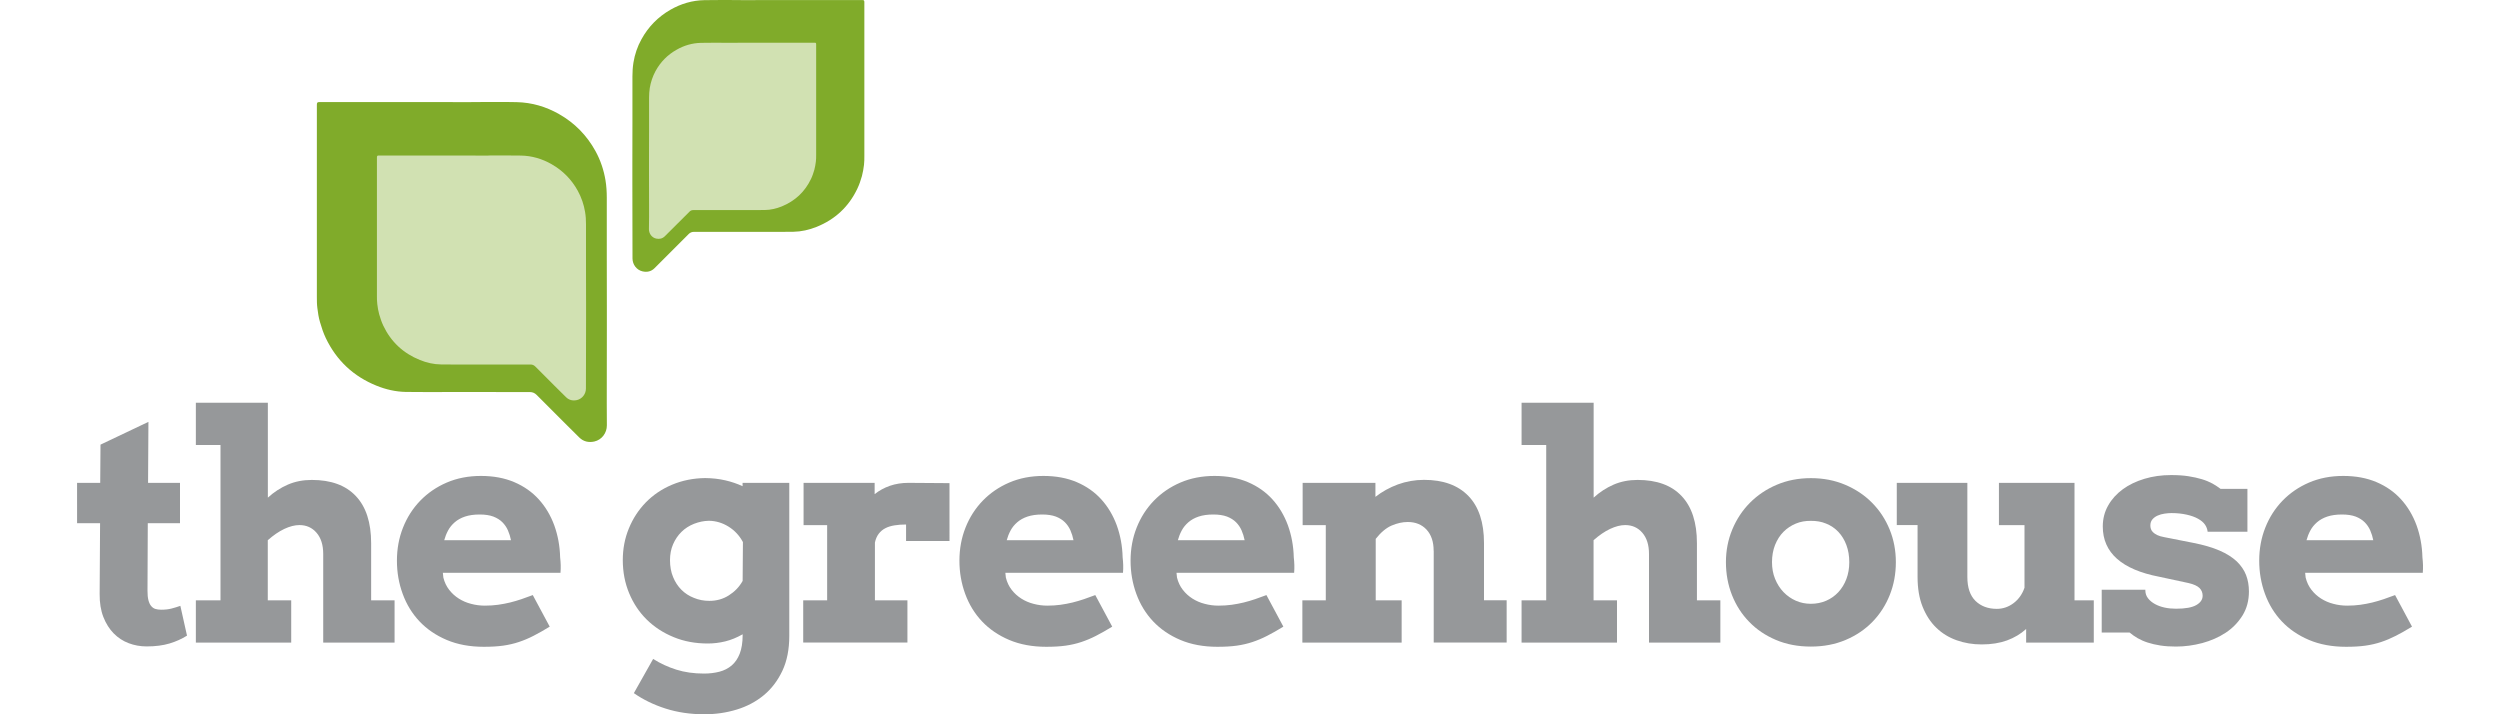 <svg xmlns="http://www.w3.org/2000/svg" xmlns:xlink="http://www.w3.org/1999/xlink" id="Layer_1" x="0px" y="0px" viewBox="0 0 350 100" style="enable-background:new 0 0 350 100;" xml:space="preserve"><style type="text/css">	.st0{fill:#96989A;}	.st1{fill:#80AB2A;}	.st2{fill:#D1E1B2;}</style><g>	<g>		<path class="st0" d="M20.73,67.6h4.47v5.65h-4.51l-0.04,9.45c0,0.55,0.04,0.99,0.13,1.33c0.09,0.34,0.21,0.61,0.38,0.81    c0.17,0.2,0.36,0.34,0.59,0.41c0.23,0.07,0.5,0.11,0.8,0.11c0.55,0,1.03-0.05,1.45-0.16c0.42-0.11,0.83-0.23,1.25-0.38l0.93,4.17    c-0.73,0.46-1.55,0.83-2.45,1.1c-0.9,0.27-1.97,0.41-3.2,0.41c-0.88,0-1.72-0.15-2.51-0.45c-0.8-0.3-1.5-0.76-2.1-1.37    c-0.6-0.61-1.09-1.38-1.45-2.3c-0.36-0.92-0.53-1.99-0.52-3.22l0.06-9.91h-3.22V67.6h3.24l0.04-5.35l6.71-3.19L20.73,67.6z"></path>		<path class="st0" d="M27.42,56.38H37.5v13.29c0.85-0.78,1.78-1.38,2.79-1.82c1.01-0.44,2.13-0.66,3.36-0.66    c2.69,0,4.75,0.75,6.17,2.26c1.42,1.5,2.14,3.7,2.14,6.59v8.01h3.28v5.91h-9.99V77.55c0-1.25-0.31-2.24-0.93-2.96    c-0.62-0.72-1.42-1.08-2.4-1.08c-0.65,0-1.35,0.18-2.12,0.54c-0.76,0.36-1.53,0.89-2.31,1.58v8.42h3.28v5.91H27.42v-5.91h3.45    V62.3h-3.45V56.38z"></path>		<path class="st0" d="M62,80.19l0.07,0.67c0.16,0.65,0.43,1.22,0.81,1.71c0.38,0.49,0.83,0.9,1.35,1.23    c0.52,0.33,1.09,0.58,1.73,0.74c0.63,0.17,1.27,0.25,1.92,0.25c0.65,0,1.26-0.04,1.84-0.12c0.58-0.08,1.15-0.19,1.69-0.32    c0.55-0.14,1.08-0.29,1.6-0.47c0.52-0.18,1.04-0.37,1.58-0.57l2.37,4.42c-0.82,0.5-1.57,0.93-2.26,1.28    c-0.68,0.35-1.37,0.64-2.06,0.87s-1.42,0.4-2.2,0.51c-0.78,0.11-1.68,0.16-2.72,0.16c-1.94,0-3.67-0.32-5.18-0.96    c-1.51-0.64-2.78-1.51-3.81-2.6c-1.03-1.09-1.81-2.37-2.35-3.84c-0.54-1.47-0.81-3.02-0.81-4.66c0-1.64,0.28-3.18,0.85-4.62    c0.57-1.44,1.37-2.69,2.41-3.77c1.04-1.07,2.27-1.92,3.71-2.54c1.44-0.62,3.04-0.93,4.79-0.93c1.76,0,3.31,0.29,4.67,0.87    c1.36,0.58,2.51,1.39,3.44,2.42c0.93,1.03,1.65,2.24,2.16,3.63c0.5,1.39,0.78,2.88,0.82,4.48c0.04,0.36,0.07,0.72,0.08,1.07    c0.01,0.35,0,0.72-0.03,1.09H62z M67.16,72.03c-0.81,0-1.49,0.1-2.06,0.29c-0.57,0.19-1.05,0.46-1.44,0.8    c-0.39,0.34-0.7,0.72-0.93,1.15c-0.23,0.43-0.41,0.89-0.54,1.36h9.35c-0.1-0.49-0.24-0.95-0.43-1.38    c-0.19-0.43-0.45-0.81-0.78-1.14s-0.75-0.59-1.26-0.79C68.56,72.13,67.92,72.03,67.16,72.03z"></path>		<path class="st0" d="M103.97,88.8c-0.81,0.46-1.61,0.79-2.42,0.99c-0.81,0.2-1.63,0.3-2.46,0.3c-1.73,0-3.32-0.29-4.77-0.89    c-1.45-0.59-2.71-1.41-3.77-2.45c-1.06-1.04-1.88-2.28-2.47-3.7s-0.89-2.97-0.89-4.64c0-1.57,0.28-3.05,0.85-4.43    c0.57-1.39,1.36-2.6,2.38-3.65c1.02-1.04,2.24-1.87,3.67-2.47s2.97-0.91,4.64-0.93c1.02,0.01,1.96,0.12,2.82,0.32    c0.86,0.2,1.66,0.47,2.41,0.82V67.6h6.54v21.43c0,1.88-0.32,3.51-0.97,4.89c-0.65,1.37-1.51,2.51-2.6,3.41    c-1.09,0.9-2.35,1.57-3.79,2.01c-1.44,0.44-2.95,0.66-4.53,0.66c-1.96,0-3.77-0.27-5.43-0.8s-3.14-1.25-4.44-2.16l2.7-4.79    c0.99,0.63,2.07,1.13,3.24,1.5c1.17,0.37,2.46,0.55,3.89,0.55c0.78,0,1.49-0.09,2.15-0.26c0.65-0.17,1.22-0.46,1.71-0.87    c0.48-0.41,0.86-0.96,1.13-1.65c0.27-0.69,0.41-1.56,0.41-2.61V88.8z M99.31,84.12c1.01,0,1.92-0.25,2.73-0.77    c0.81-0.51,1.46-1.18,1.93-2.02l0.04-5.44c-0.49-0.91-1.16-1.63-2.01-2.16c-0.85-0.53-1.77-0.81-2.76-0.82    c-0.71,0.01-1.4,0.16-2.07,0.42c-0.68,0.27-1.26,0.64-1.76,1.13c-0.5,0.49-0.89,1.07-1.18,1.74c-0.29,0.67-0.43,1.41-0.43,2.23    c0,0.86,0.14,1.65,0.43,2.35c0.29,0.71,0.68,1.3,1.17,1.79c0.49,0.49,1.07,0.87,1.74,1.13C97.81,83.98,98.53,84.12,99.31,84.12z"></path>		<path class="st0" d="M132.91,75.74h-6.06v-2.31c-0.59,0-1.13,0.04-1.62,0.12s-0.92,0.21-1.28,0.4c-0.37,0.19-0.68,0.45-0.93,0.78    c-0.25,0.33-0.43,0.74-0.53,1.23v8.09h4.55v5.91h-14.59v-5.91h3.35V73.52h-3.3V67.6h9.95v1.58c0.63-0.5,1.34-0.89,2.14-1.17    c0.79-0.27,1.65-0.41,2.59-0.41c0.95,0,1.93,0.01,2.94,0.02c1.01,0.01,1.94,0.02,2.81,0.02V75.74z"></path>		<path class="st0" d="M140.75,80.19l0.07,0.67c0.16,0.65,0.43,1.22,0.81,1.71c0.38,0.49,0.83,0.9,1.35,1.23    c0.52,0.33,1.09,0.58,1.73,0.74c0.63,0.17,1.27,0.25,1.92,0.25c0.65,0,1.26-0.04,1.84-0.12c0.58-0.08,1.15-0.19,1.69-0.32    c0.55-0.14,1.08-0.29,1.6-0.47s1.04-0.37,1.58-0.57l2.37,4.42c-0.82,0.5-1.57,0.93-2.26,1.28c-0.68,0.35-1.37,0.64-2.06,0.87    c-0.69,0.23-1.42,0.4-2.2,0.51c-0.78,0.11-1.68,0.16-2.72,0.16c-1.94,0-3.67-0.32-5.18-0.96c-1.51-0.64-2.78-1.51-3.81-2.6    c-1.03-1.09-1.81-2.37-2.35-3.84c-0.54-1.47-0.81-3.02-0.81-4.66c0-1.64,0.28-3.18,0.85-4.62c0.57-1.44,1.37-2.69,2.41-3.77    c1.04-1.07,2.27-1.92,3.71-2.54c1.44-0.62,3.04-0.93,4.79-0.93s3.31,0.29,4.67,0.87c1.36,0.58,2.51,1.39,3.44,2.42    c0.93,1.03,1.65,2.24,2.16,3.63c0.5,1.39,0.78,2.88,0.82,4.48c0.04,0.36,0.07,0.72,0.08,1.07c0.01,0.35,0,0.72-0.03,1.09H140.75z     M145.91,72.03c-0.81,0-1.49,0.1-2.06,0.29c-0.57,0.19-1.05,0.46-1.44,0.8c-0.39,0.34-0.7,0.72-0.93,1.15    c-0.23,0.43-0.41,0.89-0.54,1.36h9.35c-0.1-0.49-0.24-0.95-0.43-1.38c-0.19-0.43-0.45-0.81-0.78-1.14    c-0.33-0.33-0.75-0.59-1.26-0.79C147.3,72.13,146.67,72.03,145.91,72.03z"></path>		<path class="st0" d="M164.71,80.19l0.07,0.67c0.16,0.65,0.43,1.22,0.81,1.71c0.38,0.49,0.83,0.9,1.35,1.23    c0.52,0.33,1.09,0.58,1.73,0.74c0.63,0.17,1.27,0.25,1.92,0.25c0.65,0,1.26-0.04,1.84-0.12c0.58-0.08,1.15-0.19,1.69-0.32    c0.55-0.14,1.08-0.29,1.6-0.47s1.04-0.37,1.58-0.57l2.37,4.42c-0.82,0.5-1.57,0.93-2.26,1.28c-0.68,0.35-1.37,0.64-2.06,0.87    c-0.69,0.23-1.42,0.4-2.2,0.51c-0.78,0.11-1.68,0.16-2.72,0.16c-1.94,0-3.67-0.32-5.18-0.96c-1.51-0.64-2.78-1.51-3.81-2.6    c-1.03-1.09-1.81-2.37-2.35-3.84c-0.54-1.47-0.81-3.02-0.81-4.66c0-1.64,0.28-3.18,0.85-4.62c0.57-1.44,1.37-2.69,2.41-3.77    c1.04-1.07,2.27-1.92,3.71-2.54c1.44-0.62,3.04-0.93,4.79-0.93s3.31,0.29,4.67,0.87c1.36,0.58,2.51,1.39,3.44,2.42    c0.93,1.03,1.65,2.24,2.16,3.63c0.5,1.39,0.78,2.88,0.82,4.48c0.04,0.36,0.07,0.72,0.08,1.07c0.01,0.35,0,0.72-0.03,1.09H164.71z     M169.87,72.03c-0.81,0-1.49,0.1-2.06,0.29c-0.57,0.19-1.05,0.46-1.44,0.8c-0.39,0.34-0.7,0.72-0.93,1.15    c-0.23,0.43-0.41,0.89-0.54,1.36h9.35c-0.1-0.49-0.24-0.95-0.43-1.38c-0.19-0.43-0.45-0.81-0.78-1.14    c-0.33-0.33-0.75-0.59-1.26-0.79C171.26,72.13,170.63,72.03,169.87,72.03z"></path>		<path class="st0" d="M200.71,77.1c0-1.25-0.33-2.23-0.99-2.95c-0.66-0.71-1.54-1.07-2.63-1.07c-0.75,0-1.5,0.17-2.27,0.5    c-0.76,0.33-1.5,0.95-2.22,1.86v8.61h3.63v5.91h-13.9v-5.91h3.28V73.52h-3.24V67.6h10.19v1.96c0.93-0.73,1.98-1.31,3.14-1.74    c1.16-0.42,2.38-0.64,3.66-0.64c2.69,0,4.76,0.75,6.22,2.26c1.45,1.5,2.18,3.7,2.18,6.59v8.01h3.17v5.91h-10.21V77.1z"></path>		<path class="st0" d="M213.03,56.38h10.08v13.29c0.85-0.78,1.78-1.38,2.79-1.82c1.01-0.44,2.13-0.66,3.36-0.66    c2.69,0,4.75,0.75,6.17,2.26c1.42,1.5,2.14,3.7,2.14,6.59v8.01h3.28v5.91h-9.99V77.55c0-1.25-0.31-2.24-0.93-2.96    c-0.62-0.72-1.42-1.08-2.4-1.08c-0.65,0-1.35,0.18-2.12,0.54c-0.76,0.36-1.53,0.89-2.31,1.58v8.42h3.28v5.91h-13.36v-5.91h3.45    V62.3h-3.45V56.38z"></path>		<path class="st0" d="M241.63,78.7c0-1.63,0.3-3.15,0.89-4.57c0.59-1.42,1.41-2.67,2.46-3.73c1.05-1.06,2.3-1.91,3.76-2.53    c1.45-0.62,3.05-0.93,4.79-0.93c1.74,0,3.34,0.31,4.8,0.93c1.46,0.62,2.72,1.46,3.77,2.53c1.05,1.06,1.87,2.31,2.45,3.73    c0.58,1.42,0.87,2.95,0.87,4.57c0,1.63-0.28,3.16-0.85,4.59c-0.57,1.43-1.37,2.68-2.42,3.76c-1.04,1.07-2.29,1.92-3.76,2.54    c-1.46,0.62-3.08,0.93-4.87,0.93c-1.8,0-3.43-0.31-4.89-0.93c-1.46-0.62-2.71-1.46-3.74-2.53c-1.04-1.06-1.84-2.31-2.41-3.74    C241.91,81.87,241.63,80.34,241.63,78.7z M248.08,78.7c0,0.85,0.14,1.63,0.43,2.34c0.29,0.71,0.68,1.33,1.18,1.85    s1.07,0.92,1.73,1.21c0.65,0.29,1.36,0.43,2.1,0.43c0.76,0,1.47-0.14,2.13-0.42c0.65-0.28,1.22-0.68,1.71-1.2    c0.48-0.52,0.86-1.13,1.13-1.84c0.27-0.71,0.41-1.5,0.41-2.36c0-0.89-0.14-1.7-0.41-2.42c-0.27-0.72-0.65-1.33-1.13-1.84    c-0.48-0.5-1.05-0.89-1.71-1.15c-0.65-0.27-1.36-0.39-2.13-0.38c-0.75-0.01-1.45,0.11-2.1,0.38c-0.65,0.27-1.23,0.65-1.73,1.15    c-0.5,0.5-0.89,1.12-1.18,1.84C248.23,77,248.08,77.81,248.08,78.7z"></path>		<path class="st0" d="M279.85,67.6h10.58v16.45h2.7v5.91h-9.47v-1.9c-0.76,0.69-1.65,1.22-2.68,1.6c-1.02,0.37-2.2,0.56-3.54,0.56    c-1.24,0-2.4-0.19-3.5-0.58s-2.05-0.97-2.86-1.76c-0.81-0.78-1.45-1.77-1.92-2.95c-0.47-1.18-0.7-2.57-0.7-4.17v-7.25h-2.91V67.6    h9.88v13.17c0,1.5,0.38,2.61,1.14,3.36c0.76,0.74,1.76,1.11,2.98,1.11c0.86,0,1.65-0.27,2.35-0.8c0.7-0.53,1.22-1.25,1.53-2.16    v-8.76h-3.58V67.6z"></path>		<path class="st0" d="M308.7,73.45c-0.22-0.32-0.55-0.59-0.98-0.83c-0.43-0.24-0.96-0.43-1.59-0.57c-0.63-0.14-1.33-0.22-2.13-0.22    c-0.3,0-0.63,0.03-0.97,0.08c-0.35,0.05-0.67,0.14-0.96,0.27c-0.3,0.13-0.54,0.31-0.73,0.53c-0.19,0.22-0.29,0.51-0.29,0.85    c0,0.17,0.02,0.34,0.08,0.5c0.05,0.16,0.15,0.31,0.29,0.45c0.14,0.14,0.34,0.28,0.59,0.4c0.25,0.12,0.58,0.22,0.98,0.29l4.06,0.8    c1.47,0.29,2.7,0.65,3.69,1.08c0.99,0.43,1.79,0.94,2.4,1.51c0.6,0.58,1.04,1.22,1.31,1.92c0.27,0.7,0.4,1.47,0.4,2.29    c0,1.28-0.3,2.4-0.9,3.37c-0.6,0.96-1.38,1.77-2.35,2.41c-0.97,0.64-2.07,1.12-3.28,1.45c-1.22,0.32-2.44,0.49-3.68,0.49    c-0.81,0-1.54-0.05-2.19-0.15c-0.65-0.1-1.24-0.24-1.77-0.41c-0.53-0.17-0.99-0.38-1.4-0.61c-0.41-0.24-0.79-0.5-1.13-0.79h-3.91    v-6h6.11v0.13c0.01,0.42,0.14,0.78,0.39,1.09c0.24,0.31,0.56,0.57,0.96,0.79c0.4,0.22,0.84,0.38,1.35,0.49    c0.5,0.11,1.04,0.16,1.6,0.16c1.3,0,2.24-0.17,2.83-0.51c0.59-0.34,0.89-0.77,0.89-1.31c0-0.42-0.14-0.77-0.43-1.07    c-0.29-0.29-0.8-0.53-1.53-0.7l-4.14-0.89c-2.6-0.5-4.57-1.34-5.89-2.51c-1.32-1.17-1.99-2.68-1.99-4.52    c0-1.08,0.25-2.06,0.76-2.95c0.5-0.89,1.19-1.64,2.05-2.27c0.86-0.63,1.87-1.11,3.03-1.46c1.16-0.35,2.4-0.52,3.72-0.52    c0.91,0,1.71,0.05,2.42,0.16c0.7,0.11,1.34,0.25,1.9,0.42c0.56,0.17,1.05,0.38,1.48,0.61c0.42,0.24,0.8,0.49,1.13,0.74h3.76v6    h-5.57C309.03,74.1,308.92,73.77,308.7,73.45z"></path>		<path class="st0" d="M322.72,80.19l0.07,0.67c0.16,0.65,0.43,1.22,0.81,1.71c0.38,0.49,0.83,0.9,1.35,1.23    c0.52,0.33,1.09,0.58,1.73,0.74c0.63,0.17,1.27,0.25,1.92,0.25c0.65,0,1.26-0.04,1.84-0.12c0.58-0.08,1.15-0.19,1.69-0.32    c0.55-0.14,1.08-0.29,1.6-0.47s1.04-0.37,1.58-0.57l2.37,4.42c-0.82,0.5-1.57,0.93-2.26,1.28s-1.37,0.64-2.06,0.87    c-0.69,0.23-1.42,0.4-2.2,0.51c-0.78,0.11-1.68,0.16-2.72,0.16c-1.94,0-3.67-0.32-5.18-0.96c-1.51-0.64-2.78-1.51-3.81-2.6    c-1.03-1.09-1.81-2.37-2.35-3.84c-0.54-1.47-0.81-3.02-0.81-4.66c0-1.64,0.28-3.18,0.85-4.62c0.57-1.44,1.37-2.69,2.41-3.77    c1.04-1.07,2.27-1.92,3.71-2.54c1.44-0.62,3.04-0.93,4.79-0.93c1.76,0,3.31,0.29,4.67,0.87c1.36,0.58,2.51,1.39,3.44,2.42    c0.93,1.03,1.65,2.24,2.16,3.63c0.5,1.39,0.78,2.88,0.82,4.48c0.04,0.36,0.07,0.72,0.08,1.07c0.01,0.35,0,0.72-0.03,1.09H322.72z     M327.88,72.03c-0.81,0-1.49,0.1-2.06,0.29c-0.57,0.19-1.05,0.46-1.44,0.8c-0.39,0.34-0.7,0.72-0.93,1.15    c-0.23,0.43-0.41,0.89-0.54,1.36h9.35c-0.1-0.49-0.24-0.95-0.43-1.38c-0.19-0.43-0.45-0.81-0.78-1.14    c-0.33-0.33-0.75-0.59-1.26-0.79C329.28,72.13,328.64,72.03,327.88,72.03z"></path>	</g>	<g>		<path class="st1" d="M84.95,53.52c0-2.46,0.01-4.92,0.01-7.38c0-1.12,0-2.24,0-3.36c0-2.3-0.01-4.59-0.01-6.89l0-2.43    c0-0.11,0-0.19,0-0.27c0-1.85-0.01-3.69,0-5.54c0-0.8-0.05-1.6-0.18-2.4c-0.24-1.45-0.7-2.82-1.41-4.11    c-1.21-2.19-2.9-3.92-5.08-5.16c-1.84-1.05-3.82-1.63-5.93-1.68c-2.12-0.05-4.24-0.01-6.37-0.01c0,0,0,0-0.01,0.01h-2.46    c-0.08,0-0.13-0.01-0.18-0.01c-6.21,0-12.41,0-18.62,0c-0.29,0-0.35,0.08-0.35,0.39c0,6.18,0,12.36,0,18.53c0,0.07,0,0.14,0,0.22    v0l0,2.4c0,1.91-0.01,3.82,0,5.74c0,0.52,0,1.04,0.07,1.56c0.08,0.66,0.18,1.33,0.37,1.97c0.22,0.76,0.47,1.52,0.81,2.23    c1.5,3.14,3.88,5.37,7.11,6.67c1.31,0.53,2.67,0.84,4.08,0.87c2.18,0.04,4.36,0.01,6.54,0.01h2.45c0,0,0,0,0,0    c0.1,0,0.17,0,0.23,0c2.72,0,5.45,0,8.17,0.01c0.37,0,0.67,0.13,0.93,0.39c0.44,0.45,0.89,0.89,1.34,1.34    c1.55,1.55,3.08,3.1,4.64,4.63c0.58,0.57,1.31,0.74,2.11,0.56c1.03-0.23,1.76-1.19,1.75-2.27C84.94,57.53,84.95,55.52,84.95,53.52    z"></path>		<path class="st2" d="M82.04,50.05c0-1.77,0.01-3.55,0.01-5.32c0-0.81,0-1.62,0-2.42c0-1.66,0-3.31-0.01-4.97l0-1.76    c0-0.08,0-0.14,0-0.19c0-1.33,0-2.66,0-3.99c0-0.58-0.03-1.16-0.13-1.73c-0.17-1.04-0.51-2.03-1.02-2.96    c-0.87-1.58-2.09-2.82-3.66-3.72c-1.33-0.76-2.76-1.18-4.28-1.21c-1.53-0.03-3.06-0.01-4.59-0.01c0,0,0,0,0,0.01h-1.77    c-0.06,0-0.09-0.01-0.13-0.01c-4.48,0-8.95,0-13.43,0c-0.21,0-0.26,0.06-0.26,0.28c0,4.45,0,8.91,0,13.36c0,0.05,0,0.1,0,0.16v0    l0,1.73c0,1.38-0.01,2.76,0,4.14c0,0.37,0,0.75,0.05,1.12c0.06,0.48,0.13,0.96,0.26,1.42c0.16,0.55,0.34,1.1,0.58,1.61    c1.08,2.27,2.8,3.87,5.13,4.81c0.94,0.38,1.93,0.61,2.94,0.62c1.57,0.03,3.14,0.01,4.71,0.01h1.77c0,0,0,0,0,0    c0.07,0,0.12,0,0.17,0c1.96,0,3.93,0,5.89,0c0.26,0,0.48,0.09,0.67,0.28c0.32,0.33,0.64,0.64,0.96,0.96    c1.11,1.11,2.22,2.24,3.35,3.34c0.42,0.41,0.94,0.53,1.52,0.4c0.74-0.17,1.27-0.86,1.26-1.63C82.03,52.94,82.04,51.5,82.04,50.05z    "></path>		<path class="st1" d="M88.54,31.38c0-1.97-0.01-3.94-0.01-5.9c0-0.9,0-1.79,0-2.69c0-1.84,0.01-3.67,0.01-5.51l0-1.95    c0-0.09,0-0.15,0-0.21c0-1.48,0-2.95,0-4.43c0-0.64,0.04-1.28,0.14-1.92c0.19-1.16,0.56-2.26,1.13-3.28    c0.97-1.76,2.32-3.13,4.06-4.13c1.47-0.84,3.06-1.31,4.75-1.34c1.7-0.04,3.4-0.01,5.09-0.01c0,0,0,0,0,0.01h1.97    c0.07,0,0.11-0.01,0.15-0.01c4.97,0,9.93,0,14.9,0c0.23,0,0.28,0.06,0.28,0.31c0,4.94,0,9.88,0,14.83c0,0.06,0,0.11,0,0.18v0    l0,1.92c0,1.53,0.01,3.06,0,4.59c0,0.42,0,0.83-0.05,1.24c-0.07,0.53-0.15,1.06-0.29,1.57c-0.17,0.61-0.38,1.22-0.65,1.78    c-1.2,2.52-3.11,4.29-5.69,5.33c-1.05,0.42-2.14,0.67-3.27,0.69c-1.74,0.03-3.49,0.01-5.23,0.01h-1.96c0,0,0,0,0,0    c-0.08,0-0.13,0-0.18,0c-2.18,0-4.36,0-6.54,0c-0.29,0-0.54,0.1-0.74,0.31c-0.35,0.36-0.71,0.71-1.07,1.07    c-1.24,1.24-2.47,2.48-3.71,3.71c-0.46,0.46-1.05,0.59-1.68,0.44c-0.82-0.19-1.4-0.95-1.4-1.81    C88.55,34.59,88.54,32.99,88.54,31.38z"></path>		<path class="st2" d="M90.87,28.61c0-1.42,0-2.84-0.01-4.26c0-0.65,0-1.29,0-1.94c0-1.32,0-2.65,0.01-3.97l0-1.4    c0-0.06,0-0.11,0-0.15c0-1.07,0-2.13,0-3.2c0-0.46,0.03-0.92,0.1-1.38c0.14-0.84,0.41-1.63,0.81-2.37    c0.7-1.27,1.67-2.26,2.93-2.97c1.06-0.61,2.2-0.94,3.42-0.97c1.22-0.03,2.45-0.01,3.67-0.01c0,0,0,0,0,0h1.42    c0.05,0,0.08-0.01,0.1-0.01c3.58,0,7.16,0,10.74,0c0.16,0,0.2,0.04,0.2,0.22c0,3.56,0,7.13,0,10.69c0,0.04,0,0.08,0,0.13v0l0,1.39    c0,1.1,0.01,2.21,0,3.31c0,0.3,0,0.6-0.04,0.9c-0.05,0.38-0.11,0.77-0.21,1.14c-0.13,0.44-0.27,0.88-0.47,1.29    c-0.86,1.81-2.24,3.09-4.1,3.85c-0.75,0.3-1.54,0.49-2.35,0.5c-1.26,0.02-2.51,0.01-3.77,0.01h-1.42c0,0,0,0,0,0    c-0.06,0-0.1,0-0.13,0c-1.57,0-3.14,0-4.71,0c-0.21,0-0.39,0.07-0.54,0.23c-0.25,0.26-0.51,0.51-0.77,0.77    c-0.89,0.89-1.78,1.79-2.68,2.67c-0.34,0.33-0.75,0.42-1.21,0.32c-0.59-0.13-1.01-0.68-1.01-1.31    C90.88,30.93,90.87,29.77,90.87,28.61z"></path>	</g></g></svg>